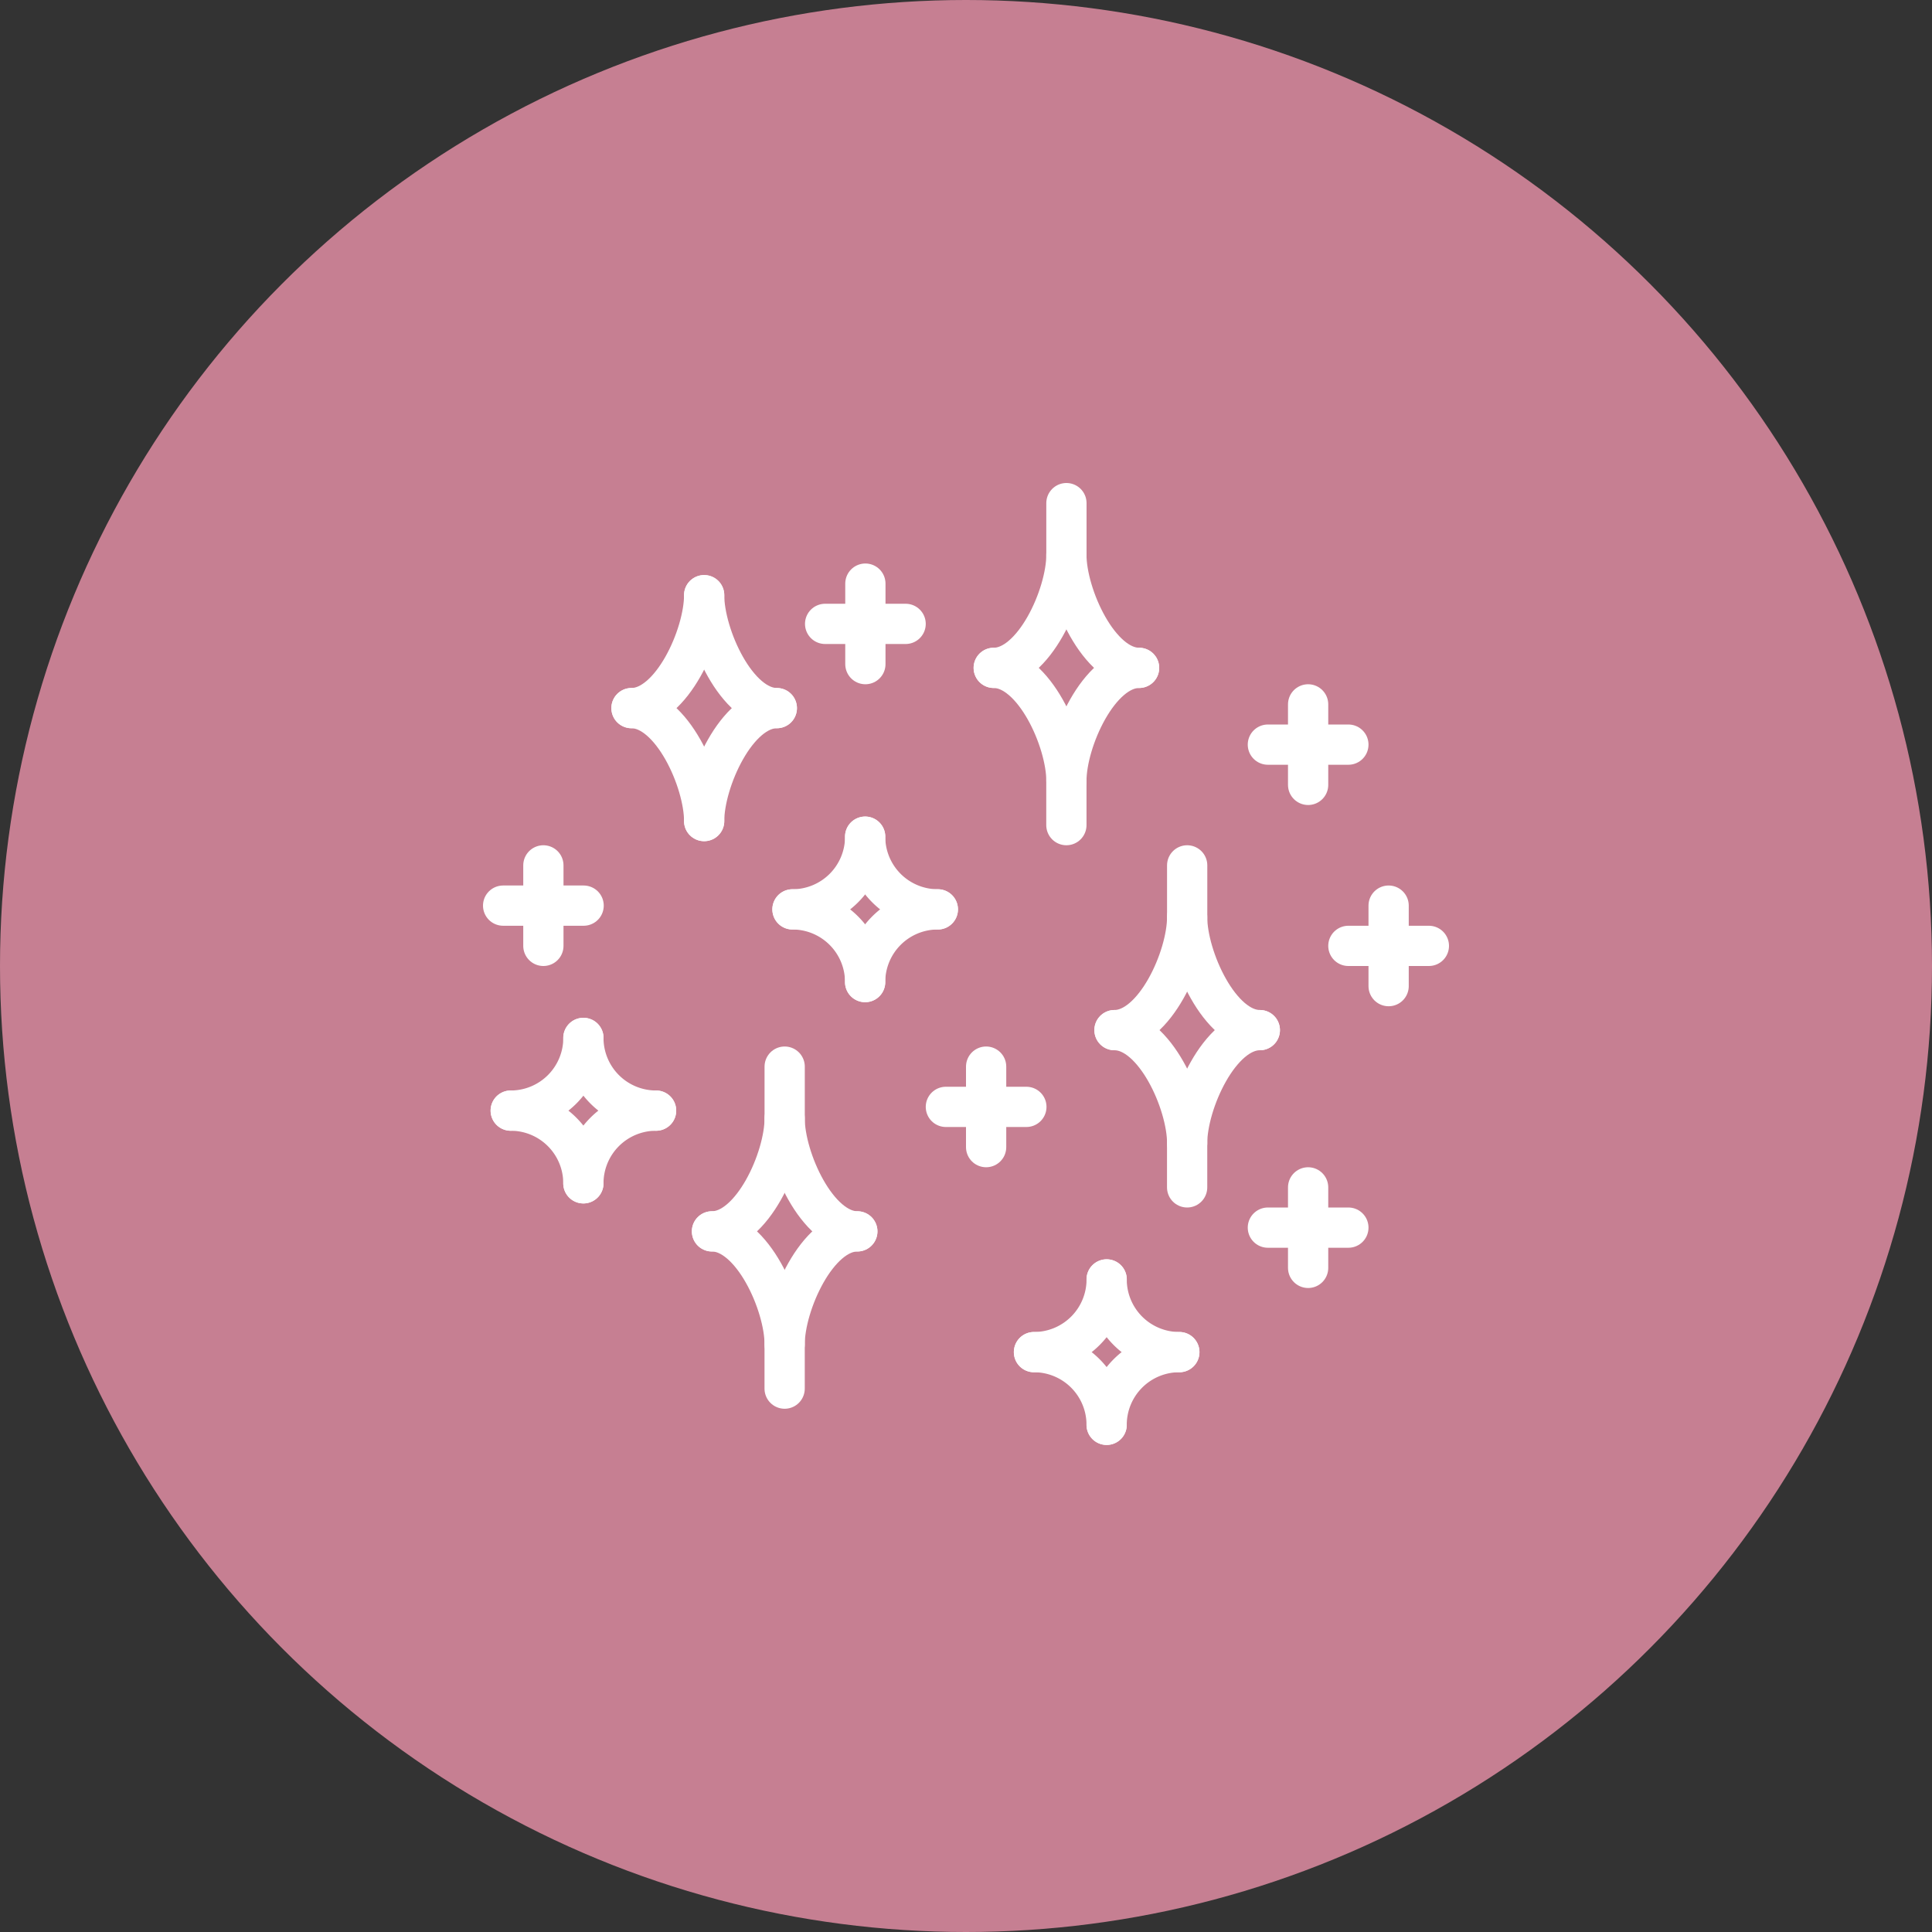 <svg xmlns="http://www.w3.org/2000/svg" viewBox="0 0 48 48">
<rect x="0" y="0" width="48" height="48" fill="#333333" stroke="none"/>
<defs>
  <style>
    path, polygon, polyline, rect, circle, ellipse, line {vector-effect: non-scaling-stroke}
  </style>
</defs>
  <g id="Layer_2" data-name="Layer 2">
    <g id="Layer_1-2" data-name="Layer 1">
      <g>
        <circle cx="24" cy="24" r="24" fill="#c67f92"/>
        <g>
          <line x1="13.5" y1="21.5" x2="13.5" y2="23.5" fill="none" stroke="#fff" stroke-linecap="round" stroke-linejoin="round"/>
          <line x1="12.5" y1="22.5" x2="14.5" y2="22.5" fill="none" stroke="#fff" stroke-linecap="round" stroke-linejoin="round"/>
          <line x1="24.5" y1="26.5" x2="24.5" y2="28.5" fill="none" stroke="#fff" stroke-linecap="round" stroke-linejoin="round"/>
          <line x1="23.5" y1="27.5" x2="25.5" y2="27.5" fill="none" stroke="#fff" stroke-linecap="round" stroke-linejoin="round"/>
          <line x1="32.5" y1="17.5" x2="32.5" y2="19.5" fill="none" stroke="#fff" stroke-linecap="round" stroke-linejoin="round"/>
          <line x1="31.5" y1="18.5" x2="33.5" y2="18.5" fill="none" stroke="#fff" stroke-linecap="round" stroke-linejoin="round"/>
          <line x1="32.5" y1="29.5" x2="32.5" y2="31.5" fill="none" stroke="#fff" stroke-linecap="round" stroke-linejoin="round"/>
          <line x1="31.5" y1="30.5" x2="33.5" y2="30.5" fill="none" stroke="#fff" stroke-linecap="round" stroke-linejoin="round"/>
          <line x1="34.5" y1="22.5" x2="34.5" y2="24.5" fill="none" stroke="#fff" stroke-linecap="round" stroke-linejoin="round"/>
          <line x1="33.5" y1="23.5" x2="35.5" y2="23.5" fill="none" stroke="#fff" stroke-linecap="round" stroke-linejoin="round"/>
          <line x1="21.5" y1="14.5" x2="21.5" y2="16.5" fill="none" stroke="#fff" stroke-linecap="round" stroke-linejoin="round"/>
          <line x1="20.5" y1="15.5" x2="22.5" y2="15.5" fill="none" stroke="#fff" stroke-linecap="round" stroke-linejoin="round"/>
          <g>
            <path d="M27.689,25.593c.997,0,1.806,1.808,1.806,2.806" fill="none" stroke="#fff" stroke-linecap="round" stroke-linejoin="round"/>
            <path d="M31.3,25.593c-.997,0-1.806,1.808-1.806,2.806V29.5" fill="none" stroke="#fff" stroke-linecap="round" stroke-linejoin="round"/>
            <path d="M31.3,25.593c-.997,0-1.806-1.808-1.806-2.806" fill="none" stroke="#fff" stroke-linecap="round" stroke-linejoin="round"/>
            <path d="M27.689,25.593c.997,0,1.806-1.808,1.806-2.806V21.5" fill="none" stroke="#fff" stroke-linecap="round" stroke-linejoin="round"/>
          </g>
          <g>
            <path d="M24.689,16.593c.997,0,1.806,1.808,1.806,2.806" fill="none" stroke="#fff" stroke-linecap="round" stroke-linejoin="round"/>
            <path d="M28.3,16.593c-.997,0-1.806,1.808-1.806,2.806V20.5" fill="none" stroke="#fff" stroke-linecap="round" stroke-linejoin="round"/>
            <path d="M28.3,16.593c-.997,0-1.806-1.808-1.806-2.806" fill="none" stroke="#fff" stroke-linecap="round" stroke-linejoin="round"/>
            <path d="M24.689,16.593c.997,0,1.806-1.808,1.806-2.806V12.5" fill="none" stroke="#fff" stroke-linecap="round" stroke-linejoin="round"/>
          </g>
          <g>
            <path d="M17.689,30.593c.997,0,1.806,1.808,1.806,2.806" fill="none" stroke="#fff" stroke-linecap="round" stroke-linejoin="round"/>
            <path d="M21.3,30.593c-.997,0-1.806,1.808-1.806,2.806V34.5" fill="none" stroke="#fff" stroke-linecap="round" stroke-linejoin="round"/>
            <path d="M21.3,30.593c-.997,0-1.806-1.808-1.806-2.806" fill="none" stroke="#fff" stroke-linecap="round" stroke-linejoin="round"/>
            <path d="M17.689,30.593c.997,0,1.806-1.808,1.806-2.806V26.5" fill="none" stroke="#fff" stroke-linecap="round" stroke-linejoin="round"/>
          </g>
          <g>
            <path d="M15.689,17.593c.997,0,1.806,1.808,1.806,2.806" fill="none" stroke="#fff" stroke-linecap="round" stroke-linejoin="round"/>
            <path d="M19.3,17.593c-.997,0-1.806,1.808-1.806,2.806" fill="none" stroke="#fff" stroke-linecap="round" stroke-linejoin="round"/>
            <path d="M19.3,17.593c-.997,0-1.806-1.808-1.806-2.806" fill="none" stroke="#fff" stroke-linecap="round" stroke-linejoin="round"/>
            <path d="M15.689,17.593c.997,0,1.806-1.808,1.806-2.806" fill="none" stroke="#fff" stroke-linecap="round" stroke-linejoin="round"/>
          </g>
          <g>
            <path d="M19.689,22.593A1.806,1.806,0,0,1,21.494,24.399" fill="none" stroke="#fff" stroke-linecap="round" stroke-linejoin="round"/>
            <path d="M23.3,22.593A1.806,1.806,0,0,0,21.494,24.399" fill="none" stroke="#fff" stroke-linecap="round" stroke-linejoin="round"/>
            <path d="M23.3,22.593a1.806,1.806,0,0,1-1.806-1.806" fill="none" stroke="#fff" stroke-linecap="round" stroke-linejoin="round"/>
            <path d="M19.689,22.593a1.806,1.806,0,0,0,1.806-1.806" fill="none" stroke="#fff" stroke-linecap="round" stroke-linejoin="round"/>
          </g>
          <g>
            <path d="M12.689,27.593A1.806,1.806,0,0,1,14.494,29.399" fill="none" stroke="#fff" stroke-linecap="round" stroke-linejoin="round"/>
            <path d="M16.3,27.593A1.806,1.806,0,0,0,14.494,29.399" fill="none" stroke="#fff" stroke-linecap="round" stroke-linejoin="round"/>
            <path d="M16.3,27.593a1.806,1.806,0,0,1-1.806-1.806" fill="none" stroke="#fff" stroke-linecap="round" stroke-linejoin="round"/>
            <path d="M12.689,27.593a1.806,1.806,0,0,0,1.806-1.806" fill="none" stroke="#fff" stroke-linecap="round" stroke-linejoin="round"/>
          </g>
          <g>
            <path d="M25.689,33.593A1.806,1.806,0,0,1,27.494,35.399" fill="none" stroke="#fff" stroke-linecap="round" stroke-linejoin="round"/>
            <path d="M29.3,33.593A1.806,1.806,0,0,0,27.494,35.399" fill="none" stroke="#fff" stroke-linecap="round" stroke-linejoin="round"/>
            <path d="M29.3,33.593a1.806,1.806,0,0,1-1.806-1.806" fill="none" stroke="#fff" stroke-linecap="round" stroke-linejoin="round"/>
            <path d="M25.689,33.593a1.806,1.806,0,0,0,1.806-1.806" fill="none" stroke="#fff" stroke-linecap="round" stroke-linejoin="round"/>
          </g>
        </g>
      </g>
    </g>
  </g>
</svg>
